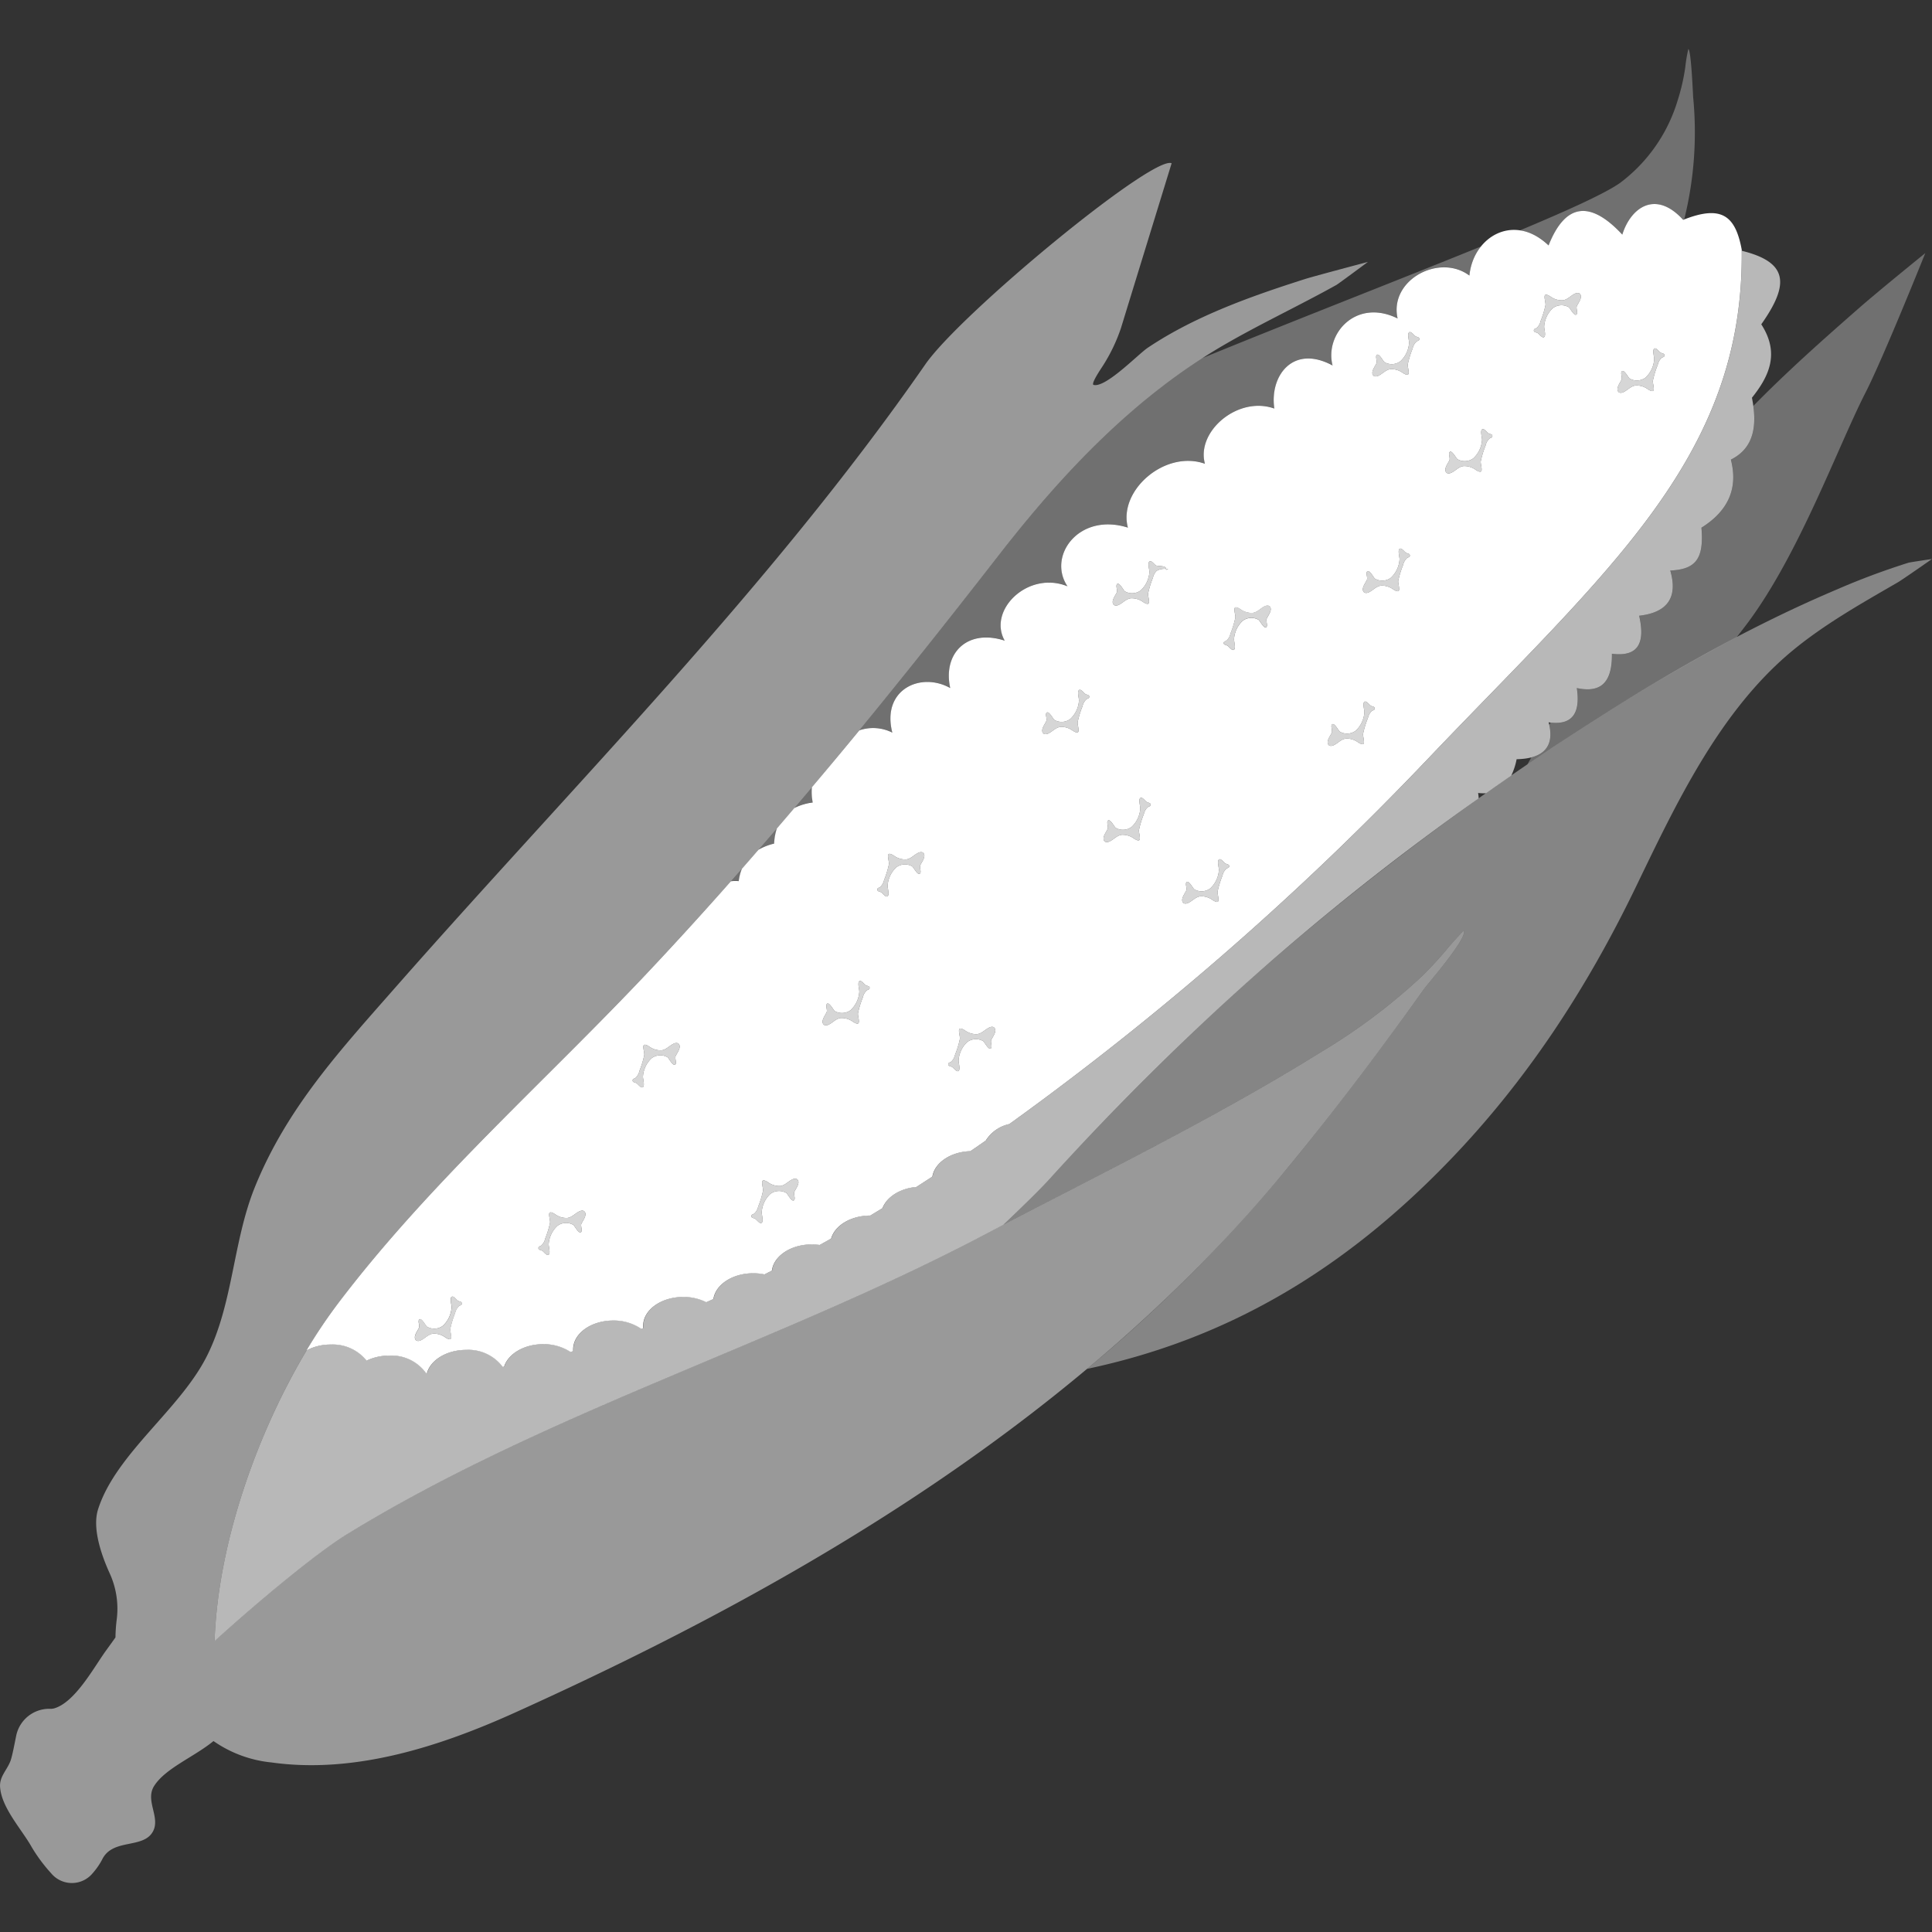 <svg viewBox="0 0 300 300" xmlns="http://www.w3.org/2000/svg"><rect x="0" y="0" width="300" height="300" fill="#333333" stroke="none"/><g fill="#fff" fill-rule="evenodd"><path d="m 71.56 202.15 a .28 .28 0 0 1 0 .52 1.17 1.17 0 0 0 -.29 .15 2.04 2.04 0 0 0 -.59 1.07 14.48 14.48 0 0 0 -.75 2.45 c -.06 .34 .3 1.36 .05 1.57 -.19 .16 -.65 -.13 -.8 -.22 a 2.97 2.97 0 0 0 -1.94 -.6 c -.75 .11 -1.2 .7 -1.86 1.02 -.27 .13 -.66 .2 -.85 -.09 -.36 -.53 .32 -1.36 .53 -1.83 .16 -.36 -.23 -1.08 .07 -1.32 .34 -.27 .97 .97 1.17 1.13 a 2.24 2.24 0 0 0 2.49 -.14 4.24 4.24 0 0 0 1.34 -2.85 c .02 -.34 -.33 -1.45 .03 -1.65 .3 -.18 .75 .51 .98 .63 a 2.68 2.68 0 0 0 .42 .16 z" opacity=".8"/><path d="m 83.78 194.06 a .28 .28 0 0 1 0 -.52 1.15 1.15 0 0 0 .29 -.15 2.04 2.04 0 0 0 .59 -1.07 14.45 14.45 0 0 0 .75 -2.45 c .06 -.34 -.3 -1.36 -.05 -1.57 .19 -.16 .64 .13 .8 .22 a 2.98 2.98 0 0 0 1.94 .6 c .75 -.11 1.2 -.7 1.86 -1.02 .27 -.13 .66 -.2 .85 .09 .36 .53 -.32 1.36 -.53 1.83 -.16 .36 .23 1.08 -.07 1.32 -.34 .27 -.98 -.97 -1.17 -1.13 a 2.24 2.24 0 0 0 -2.49 .14 4.24 4.24 0 0 0 -1.35 2.84 c -.02 .34 .33 1.45 -.03 1.65 -.3 .18 -.75 -.51 -.98 -.63 a 2.52 2.52 0 0 0 -.41 -.15 z" opacity=".8"/><path d="m 116.85 189.1 a .28 .28 0 0 1 0 -.52 1.16 1.16 0 0 0 .29 -.15 2.05 2.05 0 0 0 .59 -1.07 14.29 14.29 0 0 0 .75 -2.45 c .06 -.34 -.3 -1.36 -.05 -1.57 .19 -.16 .65 .13 .8 .22 a 2.98 2.98 0 0 0 1.94 .6 c .75 -.11 1.2 -.7 1.86 -1.02 .27 -.13 .66 -.2 .85 .09 .36 .53 -.32 1.36 -.53 1.83 -.16 .36 .23 1.08 -.07 1.32 -.34 .27 -.97 -.97 -1.17 -1.13 a 2.24 2.24 0 0 0 -2.49 .14 4.24 4.24 0 0 0 -1.34 2.85 c -.02 .34 .33 1.45 -.03 1.65 -.3 .18 -.75 -.51 -.98 -.63 a 2.62 2.62 0 0 0 -.42 -.16 z" opacity=".8"/><path d="m 98.41 168.03 a .28 .28 0 0 1 0 -.52 1.19 1.19 0 0 0 .29 -.15 2.03 2.03 0 0 0 .59 -1.07 14.51 14.51 0 0 0 .75 -2.45 c .06 -.34 -.3 -1.36 -.05 -1.57 .19 -.16 .64 .13 .8 .22 a 2.98 2.98 0 0 0 1.94 .6 c .75 -.11 1.2 -.7 1.86 -1.02 .27 -.13 .66 -.2 .85 .09 .36 .53 -.32 1.36 -.53 1.83 -.16 .36 .23 1.08 -.07 1.32 -.34 .27 -.98 -.97 -1.17 -1.13 a 2.24 2.24 0 0 0 -2.49 .14 4.24 4.24 0 0 0 -1.34 2.85 c -.02 .34 .33 1.45 -.03 1.65 -.3 .18 -.75 -.51 -.98 -.63 a 2.77 2.77 0 0 0 -.42 -.16 z" opacity=".8"/><path d="m 147.42 165.52 a .28 .28 0 0 1 0 -.52 1.19 1.19 0 0 0 .29 -.15 2.04 2.04 0 0 0 .59 -1.07 14.45 14.45 0 0 0 .75 -2.45 c .06 -.34 -.3 -1.36 -.05 -1.57 .19 -.16 .64 .13 .8 .22 a 2.97 2.97 0 0 0 1.94 .6 c .75 -.11 1.2 -.7 1.86 -1.02 .27 -.13 .66 -.2 .85 .09 .36 .53 -.32 1.36 -.53 1.83 -.16 .36 .23 1.08 -.07 1.32 -.34 .27 -.97 -.97 -1.17 -1.13 a 2.24 2.24 0 0 0 -2.49 .14 4.25 4.25 0 0 0 -1.34 2.85 c -.02 .34 .33 1.45 -.03 1.65 -.3 .17 -.75 -.51 -.98 -.63 a 2.71 2.71 0 0 0 -.42 -.16 z" opacity=".8"/><path d="m 134.86 153.14 a .28 .28 0 0 1 0 .52 1.17 1.17 0 0 0 -.29 .15 2.04 2.04 0 0 0 -.59 1.07 14.37 14.37 0 0 0 -.75 2.45 c -.06 .34 .3 1.36 .05 1.57 -.19 .16 -.64 -.13 -.8 -.22 a 2.98 2.98 0 0 0 -1.94 -.6 c -.75 .1 -1.2 .7 -1.86 1.02 -.27 .13 -.66 .2 -.85 -.09 -.36 -.53 .32 -1.36 .53 -1.83 .16 -.36 -.23 -1.08 .07 -1.32 .34 -.27 .98 .97 1.17 1.13 a 2.25 2.25 0 0 0 2.49 -.14 4.25 4.25 0 0 0 1.34 -2.85 c .02 -.34 -.33 -1.45 .03 -1.65 .3 -.17 .75 .51 .98 .63 a 2.62 2.62 0 0 0 .42 .16 z" opacity=".8"/><path d="m 190.69 134.24 a .28 .28 0 0 1 .01 .52 1.09 1.09 0 0 0 -.29 .15 2.05 2.05 0 0 0 -.59 1.07 14.45 14.45 0 0 0 -.75 2.45 c -.06 .34 .3 1.36 .05 1.57 -.19 .16 -.64 -.13 -.8 -.22 a 2.97 2.97 0 0 0 -1.94 -.6 c -.75 .11 -1.2 .7 -1.86 1.02 -.27 .13 -.66 .2 -.85 -.09 -.36 -.53 .32 -1.36 .53 -1.83 .16 -.36 -.23 -1.08 .07 -1.32 .34 -.27 .97 .97 1.17 1.13 a 2.24 2.24 0 0 0 2.49 -.14 4.24 4.24 0 0 0 1.34 -2.85 c .02 -.34 -.33 -1.45 .03 -1.65 .3 -.18 .75 .51 .98 .63 a 2.43 2.43 0 0 0 .41 .16 z" opacity=".8"/><path d="m 136.4 138.39 a .28 .28 0 0 1 0 -.52 1.16 1.16 0 0 0 .29 -.15 2.05 2.05 0 0 0 .59 -1.07 14.39 14.39 0 0 0 .75 -2.45 c .06 -.34 -.3 -1.36 -.05 -1.57 .19 -.16 .65 .13 .8 .22 a 2.98 2.98 0 0 0 1.94 .6 c .75 -.11 1.2 -.7 1.86 -1.02 .27 -.13 .66 -.2 .85 .09 .36 .53 -.32 1.36 -.53 1.83 -.16 .36 .23 1.08 -.07 1.32 -.34 .27 -.97 -.97 -1.17 -1.13 a 2.24 2.24 0 0 0 -2.49 .14 4.24 4.24 0 0 0 -1.34 2.85 c -.02 .34 .33 1.45 -.03 1.65 -.3 .18 -.75 -.51 -.98 -.63 a 2.64 2.64 0 0 0 -.42 -.16 z" opacity=".8"/><path d="m 178.49 124.69 a .28 .28 0 0 1 0 .52 1.09 1.09 0 0 0 -.29 .15 2.04 2.04 0 0 0 -.59 1.07 14.36 14.36 0 0 0 -.75 2.45 c -.06 .34 .3 1.36 .05 1.57 -.19 .16 -.64 -.13 -.8 -.22 a 2.97 2.97 0 0 0 -1.94 -.6 c -.75 .11 -1.2 .7 -1.86 1.02 -.27 .13 -.66 .2 -.85 -.09 -.36 -.53 .32 -1.36 .53 -1.83 .16 -.36 -.23 -1.08 .07 -1.32 .34 -.27 .97 .97 1.17 1.13 a 2.24 2.24 0 0 0 2.49 -.14 4.24 4.24 0 0 0 1.34 -2.85 c .02 -.34 -.33 -1.45 .03 -1.65 .3 -.18 .75 .51 .98 .63 a 2.52 2.52 0 0 0 .42 .16 z" opacity=".8"/><path d="m 213.29 109.75 a .28 .28 0 0 1 0 .52 1.17 1.17 0 0 0 -.29 .15 2.04 2.04 0 0 0 -.59 1.07 14.5 14.5 0 0 0 -.75 2.45 c -.06 .34 .3 1.36 .05 1.57 -.19 .16 -.64 -.13 -.8 -.22 a 2.97 2.97 0 0 0 -1.94 -.6 c -.75 .11 -1.2 .7 -1.86 1.02 -.27 .13 -.66 .2 -.85 -.09 -.36 -.53 .32 -1.36 .53 -1.83 .16 -.36 -.23 -1.08 .07 -1.32 .34 -.27 .98 .97 1.17 1.13 a 2.24 2.24 0 0 0 2.49 -.14 4.24 4.24 0 0 0 1.34 -2.85 c .02 -.34 -.33 -1.45 .03 -1.65 .3 -.17 .75 .51 .98 .63 a 2.75 2.75 0 0 0 .42 .16 z" opacity=".8"/><path d="m 168.97 107.93 a .28 .28 0 0 1 0 .52 1.24 1.24 0 0 0 -.29 .15 2.05 2.05 0 0 0 -.59 1.07 14.39 14.39 0 0 0 -.75 2.45 c -.06 .34 .3 1.36 .05 1.57 -.19 .16 -.64 -.13 -.8 -.22 a 2.98 2.98 0 0 0 -1.94 -.6 c -.75 .11 -1.2 .7 -1.86 1.02 -.27 .13 -.66 .2 -.85 -.09 -.36 -.53 .32 -1.36 .53 -1.83 .16 -.36 -.23 -1.08 .07 -1.32 .34 -.27 .98 .97 1.17 1.13 a 2.24 2.24 0 0 0 2.49 -.14 4.25 4.25 0 0 0 1.34 -2.85 c .02 -.34 -.33 -1.45 .03 -1.65 .3 -.18 .75 .51 .98 .63 a 2.69 2.69 0 0 0 .42 .16 z" opacity=".8"/><path d="m 190.19 100.1 a .28 .28 0 0 1 0 -.52 1.1 1.1 0 0 0 .29 -.15 2.04 2.04 0 0 0 .59 -1.07 14.44 14.44 0 0 0 .75 -2.45 c .06 -.34 -.3 -1.35 -.05 -1.57 .19 -.16 .64 .13 .8 .22 a 2.97 2.97 0 0 0 1.94 .6 c .75 -.1 1.2 -.7 1.86 -1.02 .27 -.13 .66 -.2 .85 .09 .36 .53 -.32 1.36 -.53 1.83 -.16 .36 .23 1.08 -.07 1.32 -.34 .27 -.98 -.97 -1.17 -1.13 a 2.24 2.24 0 0 0 -2.49 .14 4.25 4.25 0 0 0 -1.34 2.85 c -.02 .34 .33 1.45 -.03 1.65 -.3 .18 -.75 -.51 -.98 -.63 a 2.47 2.47 0 0 0 -.42 -.16 z" opacity=".8"/><path d="m 181.05 88.34 a 2.48 2.48 0 0 0 -1.43 .29 2.03 2.03 0 0 0 -.59 1.07 14.48 14.48 0 0 0 -.75 2.45 c -.06 .34 .3 1.36 .05 1.57 -.19 .16 -.64 -.13 -.8 -.22 a 2.98 2.98 0 0 0 -1.94 -.6 c -.75 .11 -1.21 .7 -1.86 1.02 -.27 .13 -.66 .2 -.85 -.09 -.36 -.53 .32 -1.36 .53 -1.83 .16 -.36 -.23 -1.08 .07 -1.32 .34 -.27 .98 .97 1.17 1.13 a 2.24 2.24 0 0 0 2.49 -.14 4.25 4.25 0 0 0 1.34 -2.85 c .01 -.34 -.33 -1.45 .03 -1.65 .3 -.18 .75 .51 .98 .63 .28 .15 1.61 -.01 1.56 .53 h .33 l -.14 .11 a .12 .12 0 0 1 -.13 .01 .12 .12 0 0 1 -.06 -.11 z" opacity=".8"/><path d="m 218.75 86 a .28 .28 0 0 1 0 .52 1.17 1.17 0 0 0 -.29 .15 2.04 2.04 0 0 0 -.59 1.07 14.34 14.34 0 0 0 -.75 2.45 c -.06 .34 .3 1.36 .05 1.57 -.19 .16 -.64 -.13 -.8 -.22 a 2.97 2.97 0 0 0 -1.94 -.6 c -.75 .11 -1.2 .7 -1.86 1.02 -.27 .13 -.66 .2 -.85 -.09 -.36 -.53 .32 -1.36 .53 -1.83 .16 -.36 -.23 -1.08 .07 -1.32 .34 -.27 .98 .97 1.17 1.13 a 2.24 2.24 0 0 0 2.49 -.14 4.25 4.25 0 0 0 1.34 -2.85 c .02 -.34 -.33 -1.45 .03 -1.65 .3 -.17 .75 .51 .98 .63 a 2.67 2.67 0 0 0 .42 .16 z" opacity=".8"/><path d="m 231.56 67.44 a .28 .28 0 0 1 0 .52 1.09 1.09 0 0 0 -.29 .15 2.04 2.04 0 0 0 -.59 1.07 14.42 14.42 0 0 0 -.75 2.45 c -.06 .34 .3 1.36 .05 1.57 -.19 .16 -.64 -.13 -.8 -.22 a 2.96 2.96 0 0 0 -1.94 -.6 c -.75 .1 -1.2 .7 -1.86 1.02 -.27 .13 -.66 .2 -.85 -.09 -.36 -.53 .32 -1.36 .53 -1.83 .16 -.36 -.23 -1.08 .07 -1.31 .34 -.27 .97 .97 1.17 1.13 a 2.25 2.25 0 0 0 2.49 -.14 4.24 4.24 0 0 0 1.34 -2.85 c .02 -.34 -.33 -1.45 .03 -1.65 .3 -.18 .75 .51 .98 .63 a 2.49 2.49 0 0 0 .42 .15 z" opacity=".8"/><path d="m 258.29 54.92 a .28 .28 0 0 1 0 .52 1.14 1.14 0 0 0 -.29 .15 2.04 2.04 0 0 0 -.59 1.07 14.46 14.46 0 0 0 -.75 2.45 c -.06 .34 .3 1.36 .05 1.57 -.19 .16 -.64 -.13 -.8 -.22 a 2.97 2.97 0 0 0 -1.94 -.6 c -.75 .11 -1.21 .7 -1.86 1.02 -.27 .13 -.66 .2 -.85 -.09 -.36 -.53 .32 -1.36 .53 -1.83 .16 -.36 -.23 -1.08 .07 -1.32 .34 -.27 .98 .97 1.17 1.13 a 2.24 2.24 0 0 0 2.49 -.14 4.24 4.24 0 0 0 1.34 -2.85 c .02 -.34 -.33 -1.45 .03 -1.65 .3 -.18 .75 .51 .98 .63 a 2.68 2.68 0 0 0 .42 .16 z" opacity=".8"/><path d="m 220.22 52.38 a .28 .28 0 0 1 .01 .52 1.15 1.15 0 0 0 -.29 .15 2.04 2.04 0 0 0 -.59 1.07 14.4 14.4 0 0 0 -.75 2.45 c -.06 .34 .3 1.36 .05 1.57 -.19 .16 -.65 -.13 -.8 -.22 a 2.98 2.98 0 0 0 -1.94 -.6 c -.75 .11 -1.2 .7 -1.86 1.02 -.27 .13 -.66 .2 -.85 -.09 -.36 -.53 .32 -1.36 .53 -1.83 .16 -.36 -.23 -1.08 .07 -1.32 .34 -.27 .97 .97 1.17 1.13 a 2.24 2.24 0 0 0 2.49 -.14 4.24 4.24 0 0 0 1.34 -2.85 c .02 -.34 -.33 -1.45 .03 -1.65 .3 -.17 .75 .51 .98 .63 a 2.73 2.73 0 0 0 .41 .16 z" opacity=".8"/><path d="m 238.35 51.57 a .28 .28 0 0 1 0 -.52 1.1 1.1 0 0 0 .29 -.15 2.04 2.04 0 0 0 .59 -1.07 14.24 14.24 0 0 0 .75 -2.45 c .06 -.34 -.3 -1.36 -.05 -1.57 .19 -.16 .65 .13 .8 .22 a 2.97 2.97 0 0 0 1.94 .6 c .75 -.1 1.2 -.7 1.86 -1.02 .27 -.13 .66 -.2 .85 .09 .36 .53 -.32 1.36 -.53 1.83 -.16 .36 .23 1.08 -.07 1.31 -.34 .27 -.97 -.97 -1.17 -1.13 a 2.25 2.25 0 0 0 -2.49 .14 4.24 4.24 0 0 0 -1.34 2.85 c -.02 .34 .33 1.45 -.03 1.65 -.3 .18 -.75 -.51 -.98 -.63 a 2.56 2.56 0 0 0 -.42 -.15 z" opacity=".8"/><path d="m 17.93 254.26 a 25.09 25.09 0 0 1 .2 -2.83 13.19 13.19 0 0 0 -1.1 -7.13 c -1.32 -2.9 -2.73 -7.03 -1.8 -9.94 2.75 -8.61 12.67 -15.43 16.87 -23.74 4.1 -8.1 4.05 -17.78 7.45 -26.22 4.99 -12.37 13.31 -21.35 21.97 -31.21 27.87 -31.69 58.05 -61.89 82.17 -96.62 5.5 -7.92 35.31 -32.52 38.24 -31.22 0 0 -6.86 22.31 -7.87 25.6 a 26.56 26.56 0 0 1 -2.84 5.9 c -.14 .23 -1.91 2.8 -1.4 2.92 1.88 .48 6.94 -4.79 8.39 -5.76 7.34 -4.93 16.08 -8.02 24.46 -10.69 1.39 -.44 9.74 -2.65 9.74 -2.65 s -4.59 3.41 -4.9 3.58 c -5.72 3.19 -11.68 5.97 -17.34 9.25 -13.96 8.07 -25.2 20 -35.02 32.63 -17.19 22.12 -35.03 44.09 -54.22 64.5 -16.09 17.12 -34.1 32.89 -48.35 51.65 -9.64 12.7 -18.61 33.87 -19.26 52.53 6.29 -5.74 15.58 -13.54 20.55 -16.59 30.77 -18.9 66.59 -29.51 98.54 -46.28 17.75 -9.31 35.87 -18.08 52.9 -28.69 a 92.3 92.3 0 0 0 15.48 -11.65 59.39 59.39 0 0 0 4.25 -4.65 c .14 -.16 2.22 -2.5 2.26 -2.42 .58 1.14 -5.55 8.18 -6.15 9.01 -6.7 9.36 -13.6 18.53 -20.9 27.43 -31.74 38.76 -75.25 64.64 -120.37 85 -11.61 5.24 -24.83 9.52 -37.74 7.7 a 19.03 19.03 0 0 1 -8.99 -3.32 c -2.99 2.46 -7.47 4.21 -9.22 6.98 -1.42 2.24 .96 4.79 -.14 6.98 -1.45 2.88 -6.31 1.05 -7.94 4.46 a 10.84 10.84 0 0 1 -1.46 2.1 4.18 4.18 0 0 1 -6.44 .02 25.1 25.1 0 0 1 -3.02 -4.06 c -1.51 -2.72 -4.74 -6.14 -4.92 -9.4 -.09 -1.64 1.18 -2.67 1.66 -4.12 .27 -.83 .54 -2.29 .85 -3.81 a 5.24 5.24 0 0 1 5.12 -4.16 2.32 2.32 0 0 0 .75 -.06 c 3.27 -.92 6.22 -6.43 8.06 -8.96 .33 -.46 .97 -1.34 1.48 -2.06 z" opacity=".5"/><path d="m 47.64 209.64 l .03 .01 a 7.89 7.89 0 0 1 3.71 -.89 6.75 6.75 0 0 1 5.58 2.5 7.96 7.96 0 0 1 3.51 -.78 6.59 6.59 0 0 1 5.74 2.75 h .11 c .55 -2.07 3.08 -3.64 6.11 -3.64 a 6.66 6.66 0 0 1 5.67 2.65 l .21 -.04 c .62 -2 3.1 -3.5 6.07 -3.5 a 7.65 7.65 0 0 1 4.24 1.21 l .42 -.12 q -.01 -.14 -.01 -.28 c 0 -2.47 2.79 -4.48 6.22 -4.48 a 7.59 7.59 0 0 1 4.37 1.3 l .3 -.11 a 3.29 3.29 0 0 1 -.02 -.37 c 0 -2.47 2.79 -4.48 6.22 -4.48 a 7.94 7.94 0 0 1 3.59 .82 l 1.1 -.5 c .33 -2.25 2.98 -4 6.18 -4 a 8.46 8.46 0 0 1 1.75 .18 q .58 -.29 1.15 -.59 c .29 -2.28 2.95 -4.07 6.19 -4.07 a 8.63 8.63 0 0 1 1.23 .09 q .89 -.5 1.78 -1 c .59 -2.03 3.09 -3.56 6.08 -3.57 q .95 -.57 1.9 -1.15 c .64 -1.75 2.72 -3.07 5.26 -3.29 q 1.24 -.8 2.48 -1.61 c .35 -2.16 2.85 -3.85 5.91 -3.95 q 1.19 -.81 2.38 -1.64 a 5.74 5.74 0 0 1 3.66 -2.57 462.5 462.5 0 0 0 64.85 -56.56 c 27.93 -29.33 49.29 -46.98 48.85 -79.21 l .04 .2 c 7.1 1.76 7.45 5.1 2.99 11.41 2.9 4.49 1.23 8.05 -1.45 11.4 .84 4.23 .39 7.78 -3.27 9.61 1.1 4.26 -.22 7.84 -4.57 10.57 .41 4.8 -.86 6.47 -4.84 6.65 1.21 4.15 -.4 6.52 -4.83 7.02 .89 3.93 .11 6.46 -4.23 5.9 .07 5.07 -2.26 6.01 -5.45 5.33 .54 3.59 -.44 5.9 -4.38 5.32 1 3.72 -.74 5.65 -4.97 5.73 a 10.28 10.28 0 0 1 -.83 2.54 q -1.97 1.36 -3.92 2.74 a 6.57 6.57 0 0 1 -1.23 -.04 8.28 8.28 0 0 1 .09 .84 399.18 399.18 0 0 0 -66.56 59.03 c -1.41 1.57 -4.04 4.14 -7.24 7.18 q -1.7 .89 -3.4 1.78 c -31.96 16.77 -67.78 27.39 -98.54 46.28 -4.96 3.05 -14.26 10.85 -20.55 16.59 .53 -15.43 6.75 -32.55 14.32 -45.19 z" opacity=".65"/><path d="m 238.35 51.57 a .28 .28 0 0 1 0 -.52 1.1 1.1 0 0 0 .29 -.15 2.04 2.04 0 0 0 .59 -1.07 14.24 14.24 0 0 0 .75 -2.45 c .06 -.34 -.3 -1.36 -.05 -1.57 .19 -.16 .65 .13 .8 .22 a 2.97 2.97 0 0 0 1.94 .6 c .75 -.1 1.2 -.7 1.86 -1.02 .27 -.13 .66 -.2 .85 .09 .36 .53 -.32 1.36 -.53 1.83 -.16 .36 .23 1.08 -.07 1.31 -.34 .27 -.97 -.97 -1.17 -1.13 a 2.25 2.25 0 0 0 -2.49 .14 4.24 4.24 0 0 0 -1.34 2.85 c -.02 .34 .33 1.45 -.03 1.65 -.3 .18 -.75 -.51 -.98 -.63 a 2.56 2.56 0 0 0 -.42 -.15 z m -18.13 .81 a .28 .28 0 0 1 .01 .52 1.15 1.15 0 0 0 -.29 .15 2.04 2.04 0 0 0 -.59 1.07 14.4 14.4 0 0 0 -.75 2.45 c -.06 .34 .3 1.36 .05 1.57 -.19 .16 -.65 -.13 -.8 -.22 a 2.98 2.98 0 0 0 -1.94 -.6 c -.75 .11 -1.2 .7 -1.86 1.02 -.27 .13 -.66 .2 -.85 -.09 -.36 -.53 .32 -1.36 .53 -1.83 .16 -.36 -.23 -1.08 .07 -1.32 .34 -.27 .97 .97 1.17 1.13 a 2.24 2.24 0 0 0 2.49 -.14 4.24 4.24 0 0 0 1.34 -2.85 c .02 -.34 -.33 -1.45 .03 -1.65 .3 -.17 .75 .51 .98 .63 a 2.73 2.73 0 0 0 .41 .16 z m 38.07 2.54 a .28 .28 0 0 1 0 .52 1.14 1.14 0 0 0 -.29 .15 2.04 2.04 0 0 0 -.59 1.07 14.46 14.46 0 0 0 -.75 2.45 c -.06 .34 .3 1.36 .05 1.57 -.19 .16 -.64 -.13 -.8 -.22 a 2.97 2.97 0 0 0 -1.94 -.6 c -.75 .11 -1.21 .7 -1.86 1.02 -.27 .13 -.66 .2 -.85 -.09 -.36 -.53 .32 -1.36 .53 -1.83 .16 -.36 -.23 -1.08 .07 -1.32 .34 -.27 .98 .97 1.17 1.13 a 2.24 2.24 0 0 0 2.49 -.14 4.24 4.24 0 0 0 1.34 -2.85 c .02 -.34 -.33 -1.45 .03 -1.65 .3 -.18 .75 .51 .98 .63 a 2.68 2.68 0 0 0 .42 .16 z m -26.73 12.52 a .28 .28 0 0 1 0 .52 1.09 1.09 0 0 0 -.29 .15 2.04 2.04 0 0 0 -.59 1.07 14.42 14.42 0 0 0 -.75 2.45 c -.06 .34 .3 1.36 .05 1.57 -.19 .16 -.64 -.13 -.8 -.22 a 2.96 2.96 0 0 0 -1.94 -.6 c -.75 .1 -1.2 .7 -1.86 1.02 -.27 .13 -.66 .2 -.85 -.09 -.36 -.53 .32 -1.36 .53 -1.83 .16 -.36 -.23 -1.08 .07 -1.31 .34 -.27 .97 .97 1.17 1.13 a 2.25 2.25 0 0 0 2.49 -.14 4.24 4.24 0 0 0 1.34 -2.85 c .02 -.34 -.33 -1.45 .03 -1.65 .3 -.18 .75 .51 .98 .63 a 2.49 2.49 0 0 0 .42 .15 z m -12.81 18.56 a .28 .28 0 0 1 0 .52 1.17 1.17 0 0 0 -.29 .15 2.04 2.04 0 0 0 -.59 1.07 14.34 14.34 0 0 0 -.75 2.45 c -.06 .34 .3 1.36 .05 1.57 -.19 .16 -.64 -.13 -.8 -.22 a 2.97 2.97 0 0 0 -1.94 -.6 c -.75 .11 -1.2 .7 -1.86 1.02 -.27 .13 -.66 .2 -.85 -.09 -.36 -.53 .32 -1.36 .53 -1.83 .16 -.36 -.23 -1.08 .07 -1.32 .34 -.27 .98 .97 1.17 1.13 a 2.24 2.24 0 0 0 2.49 -.14 4.25 4.25 0 0 0 1.34 -2.85 c .02 -.34 -.33 -1.45 .03 -1.65 .3 -.17 .75 .51 .98 .63 a 2.67 2.67 0 0 0 .42 .16 z m -37.7 2.34 a 2.48 2.48 0 0 0 -1.43 .29 2.03 2.03 0 0 0 -.59 1.07 14.48 14.48 0 0 0 -.75 2.45 c -.06 .34 .3 1.36 .05 1.57 -.19 .16 -.64 -.13 -.8 -.22 a 2.98 2.98 0 0 0 -1.94 -.6 c -.75 .11 -1.21 .7 -1.86 1.02 -.27 .13 -.66 .2 -.85 -.09 -.36 -.53 .32 -1.36 .53 -1.83 .16 -.36 -.23 -1.08 .07 -1.32 .34 -.27 .98 .97 1.17 1.13 a 2.24 2.24 0 0 0 2.49 -.14 4.25 4.25 0 0 0 1.34 -2.85 c .01 -.34 -.33 -1.45 .03 -1.65 .3 -.18 .75 .51 .98 .63 .28 .15 1.61 -.01 1.56 .53 h .33 l -.14 .11 a .12 .12 0 0 1 -.13 .01 .12 .12 0 0 1 -.06 -.11 z m 9.14 11.77 a .28 .28 0 0 1 0 -.52 1.1 1.1 0 0 0 .29 -.15 2.04 2.04 0 0 0 .59 -1.07 14.44 14.44 0 0 0 .75 -2.45 c .06 -.34 -.3 -1.35 -.05 -1.57 .19 -.16 .64 .13 .8 .22 a 2.97 2.97 0 0 0 1.94 .6 c .75 -.1 1.2 -.7 1.86 -1.02 .27 -.13 .66 -.2 .85 .09 .36 .53 -.32 1.36 -.53 1.83 -.16 .36 .23 1.08 -.07 1.32 -.34 .27 -.98 -.97 -1.17 -1.13 a 2.24 2.24 0 0 0 -2.49 .14 4.25 4.25 0 0 0 -1.34 2.85 c -.02 .34 .33 1.45 -.03 1.65 -.3 .18 -.75 -.51 -.98 -.63 a 2.47 2.47 0 0 0 -.42 -.17 z m -21.22 7.82 a .28 .28 0 0 1 0 .52 1.24 1.24 0 0 0 -.29 .15 2.05 2.05 0 0 0 -.59 1.07 14.39 14.39 0 0 0 -.75 2.45 c -.06 .34 .3 1.36 .05 1.57 -.19 .16 -.64 -.13 -.8 -.22 a 2.98 2.98 0 0 0 -1.94 -.6 c -.75 .11 -1.2 .7 -1.86 1.02 -.27 .13 -.66 .2 -.85 -.09 -.36 -.53 .32 -1.36 .53 -1.83 .16 -.36 -.23 -1.08 .07 -1.32 .34 -.27 .98 .97 1.17 1.13 a 2.24 2.24 0 0 0 2.49 -.14 4.25 4.25 0 0 0 1.34 -2.85 c .02 -.34 -.33 -1.45 .03 -1.65 .3 -.18 .75 .51 .98 .63 a 2.69 2.69 0 0 0 .42 .16 z m 44.32 1.82 a .28 .28 0 0 1 0 .52 1.17 1.17 0 0 0 -.29 .15 2.04 2.04 0 0 0 -.59 1.07 14.5 14.5 0 0 0 -.75 2.45 c -.06 .34 .3 1.36 .05 1.57 -.19 .16 -.64 -.13 -.8 -.22 a 2.97 2.97 0 0 0 -1.94 -.6 c -.75 .11 -1.2 .7 -1.86 1.02 -.27 .13 -.66 .2 -.85 -.09 -.36 -.53 .32 -1.36 .53 -1.83 .16 -.36 -.23 -1.08 .07 -1.32 .34 -.27 .98 .97 1.17 1.13 a 2.24 2.24 0 0 0 2.49 -.14 4.24 4.24 0 0 0 1.34 -2.85 c .02 -.34 -.33 -1.45 .03 -1.65 .3 -.17 .75 .51 .98 .63 a 2.75 2.75 0 0 0 .42 .16 z m -34.8 14.94 a .28 .28 0 0 1 0 .52 1.09 1.09 0 0 0 -.29 .15 2.04 2.04 0 0 0 -.59 1.07 14.36 14.36 0 0 0 -.75 2.45 c -.06 .34 .3 1.36 .05 1.57 -.19 .16 -.64 -.13 -.8 -.22 a 2.97 2.97 0 0 0 -1.94 -.6 c -.75 .11 -1.2 .7 -1.86 1.02 -.27 .13 -.66 .2 -.85 -.09 -.36 -.53 .32 -1.36 .53 -1.83 .16 -.36 -.23 -1.08 .07 -1.32 .34 -.27 .97 .97 1.17 1.13 a 2.24 2.24 0 0 0 2.49 -.14 4.24 4.24 0 0 0 1.34 -2.85 c .02 -.34 -.33 -1.45 .03 -1.65 .3 -.18 .75 .51 .98 .63 a 2.52 2.52 0 0 0 .42 .16 z m -42.09 13.7 a .28 .28 0 0 1 0 -.52 1.16 1.16 0 0 0 .29 -.15 2.05 2.05 0 0 0 .59 -1.07 14.39 14.39 0 0 0 .75 -2.45 c .06 -.34 -.3 -1.36 -.05 -1.57 .19 -.16 .65 .13 .8 .22 a 2.98 2.98 0 0 0 1.94 .6 c .75 -.11 1.2 -.7 1.86 -1.02 .27 -.13 .66 -.2 .85 .09 .36 .53 -.32 1.36 -.53 1.83 -.16 .36 .23 1.08 -.07 1.32 -.34 .27 -.97 -.97 -1.17 -1.13 a 2.24 2.24 0 0 0 -2.49 .14 4.24 4.24 0 0 0 -1.34 2.85 c -.02 .34 .33 1.45 -.03 1.65 -.3 .18 -.75 -.51 -.98 -.63 a 2.64 2.64 0 0 0 -.42 -.16 z m 54.29 -4.15 a .28 .28 0 0 1 .01 .52 1.09 1.09 0 0 0 -.29 .15 2.05 2.05 0 0 0 -.59 1.07 14.45 14.45 0 0 0 -.75 2.45 c -.06 .34 .3 1.36 .05 1.57 -.19 .16 -.64 -.13 -.8 -.22 a 2.97 2.97 0 0 0 -1.94 -.6 c -.75 .11 -1.2 .7 -1.86 1.02 -.27 .13 -.66 .2 -.85 -.09 -.36 -.53 .32 -1.36 .53 -1.83 .16 -.36 -.23 -1.08 .07 -1.32 .34 -.27 .97 .97 1.17 1.13 a 2.24 2.24 0 0 0 2.49 -.14 4.24 4.24 0 0 0 1.34 -2.85 c .02 -.34 -.33 -1.45 .03 -1.65 .3 -.18 .75 .51 .98 .63 a 2.43 2.43 0 0 0 .41 .16 z m -55.83 18.9 a .28 .28 0 0 1 0 .52 1.17 1.17 0 0 0 -.29 .15 2.04 2.04 0 0 0 -.59 1.07 14.37 14.37 0 0 0 -.75 2.45 c -.06 .34 .3 1.36 .05 1.57 -.19 .16 -.64 -.13 -.8 -.22 a 2.98 2.98 0 0 0 -1.94 -.6 c -.75 .1 -1.2 .7 -1.86 1.02 -.27 .13 -.66 .2 -.85 -.09 -.36 -.53 .32 -1.36 .53 -1.83 .16 -.36 -.23 -1.08 .07 -1.32 .34 -.27 .98 .97 1.17 1.13 a 2.25 2.25 0 0 0 2.49 -.14 4.25 4.25 0 0 0 1.34 -2.85 c .02 -.34 -.33 -1.45 .03 -1.65 .3 -.17 .75 .51 .98 .63 a 2.62 2.62 0 0 0 .42 .16 z m 12.56 12.38 a .28 .28 0 0 1 0 -.52 1.19 1.19 0 0 0 .29 -.15 2.04 2.04 0 0 0 .59 -1.07 14.45 14.45 0 0 0 .75 -2.45 c .06 -.34 -.3 -1.36 -.05 -1.57 .19 -.16 .64 .13 .8 .22 a 2.97 2.97 0 0 0 1.94 .6 c .75 -.11 1.2 -.7 1.86 -1.02 .27 -.13 .66 -.2 .85 .09 .36 .53 -.32 1.36 -.53 1.83 -.16 .36 .23 1.08 -.07 1.32 -.34 .27 -.97 -.97 -1.17 -1.13 a 2.24 2.24 0 0 0 -2.49 .14 4.25 4.25 0 0 0 -1.34 2.85 c -.02 .34 .33 1.45 -.03 1.65 -.3 .17 -.75 -.51 -.98 -.63 a 2.71 2.71 0 0 0 -.42 -.16 z m -49.01 2.51 a .28 .28 0 0 1 0 -.52 1.19 1.19 0 0 0 .29 -.15 2.03 2.03 0 0 0 .59 -1.07 14.51 14.51 0 0 0 .75 -2.45 c .06 -.34 -.3 -1.36 -.05 -1.57 .19 -.16 .64 .13 .8 .22 a 2.98 2.98 0 0 0 1.94 .6 c .75 -.11 1.2 -.7 1.86 -1.02 .27 -.13 .66 -.2 .85 .09 .36 .53 -.32 1.36 -.53 1.83 -.16 .36 .23 1.08 -.07 1.32 -.34 .27 -.98 -.97 -1.17 -1.13 a 2.24 2.24 0 0 0 -2.49 .14 4.24 4.24 0 0 0 -1.34 2.85 c -.02 .34 .33 1.45 -.03 1.65 -.3 .18 -.75 -.51 -.98 -.63 a 2.77 2.77 0 0 0 -.42 -.16 z m 18.44 21.07 a .28 .28 0 0 1 0 -.52 1.16 1.16 0 0 0 .29 -.15 2.05 2.05 0 0 0 .59 -1.07 14.29 14.29 0 0 0 .75 -2.45 c .06 -.34 -.3 -1.36 -.05 -1.57 .19 -.16 .65 .13 .8 .22 a 2.98 2.98 0 0 0 1.94 .6 c .75 -.11 1.2 -.7 1.86 -1.02 .27 -.13 .66 -.2 .85 .09 .36 .53 -.32 1.36 -.53 1.83 -.16 .36 .23 1.08 -.07 1.32 -.34 .27 -.97 -.97 -1.17 -1.13 a 2.24 2.24 0 0 0 -2.49 .14 4.24 4.24 0 0 0 -1.34 2.85 c -.02 .34 .33 1.45 -.03 1.65 -.3 .18 -.75 -.51 -.98 -.63 a 2.62 2.62 0 0 0 -.42 -.16 z m -33.07 4.96 a .28 .28 0 0 1 0 -.52 1.15 1.15 0 0 0 .29 -.15 2.04 2.04 0 0 0 .59 -1.07 14.45 14.45 0 0 0 .75 -2.45 c .06 -.34 -.3 -1.36 -.05 -1.57 .19 -.16 .64 .13 .8 .22 a 2.98 2.98 0 0 0 1.94 .6 c .75 -.11 1.2 -.7 1.86 -1.02 .27 -.13 .66 -.2 .85 .09 .36 .53 -.32 1.36 -.53 1.83 -.16 .36 .23 1.08 -.07 1.32 -.34 .27 -.98 -.97 -1.17 -1.13 a 2.24 2.24 0 0 0 -2.49 .14 4.24 4.24 0 0 0 -1.35 2.84 c -.02 .34 .33 1.45 -.03 1.65 -.3 .18 -.75 -.51 -.98 -.63 a 2.52 2.52 0 0 0 -.41 -.15 z m -12.23 8.09 a .28 .28 0 0 1 0 .52 1.17 1.17 0 0 0 -.29 .15 2.04 2.04 0 0 0 -.59 1.07 14.48 14.48 0 0 0 -.75 2.45 c -.06 .34 .3 1.36 .05 1.57 -.19 .16 -.65 -.13 -.8 -.22 a 2.97 2.97 0 0 0 -1.94 -.6 c -.75 .11 -1.2 .7 -1.86 1.02 -.27 .13 -.66 .2 -.85 -.09 -.36 -.53 .32 -1.36 .53 -1.83 .16 -.36 -.23 -1.08 .07 -1.32 .34 -.27 .97 .97 1.17 1.13 a 2.24 2.24 0 0 0 2.49 -.14 4.24 4.24 0 0 0 1.34 -2.85 c .02 -.34 -.33 -1.45 .03 -1.65 .3 -.18 .75 .51 .98 .63 a 2.68 2.68 0 0 0 .43 .16 z m 61.87 -88.74 a 6.63 6.63 0 0 1 5.14 .35 c -1.71 -6.68 4.4 -9.5 8.99 -6.92 -1.19 -5.44 2.68 -9.25 8.46 -7.36 -2.68 -4.75 3.65 -10.93 9.75 -8.44 -3.17 -4.71 1.78 -11.52 9.38 -9.11 -1.54 -5.74 5.74 -12.12 11.96 -9.92 -1.39 -5.02 5.13 -10.59 10.78 -8.57 -.76 -5.03 2.85 -10.03 9.04 -6.69 -1.26 -4.91 3.65 -10.49 10.1 -7.3 -1.35 -5.97 6.48 -10.16 11.15 -6.66 .59 -6.05 6.92 -9.81 12.29 -4.68 2.59 -6.53 6.43 -7.08 11.45 -1.68 1.3 -4.18 5.15 -7.02 9.45 -2.29 6.04 -2.41 8.12 -.57 9.09 4.61 .44 32.23 -20.92 49.88 -48.87 79.23 a 462.5 462.5 0 0 1 -64.85 56.56 5.74 5.74 0 0 0 -3.66 2.57 q -1.19 .83 -2.38 1.64 c -3.06 .09 -5.56 1.79 -5.91 3.95 q -1.24 .81 -2.48 1.61 c -2.54 .22 -4.61 1.55 -5.26 3.29 q -.95 .58 -1.9 1.15 c -3 0 -5.5 1.53 -6.08 3.57 q -.89 .51 -1.78 1 a 8.63 8.63 0 0 0 -1.23 -.09 c -3.24 0 -5.9 1.79 -6.19 4.07 q -.58 .3 -1.15 .59 a 8.46 8.46 0 0 0 -1.75 -.18 c -3.2 0 -5.85 1.75 -6.18 4 l -1.1 .5 a 7.94 7.94 0 0 0 -3.59 -.82 c -3.43 0 -6.22 2.01 -6.22 4.48 a 3.29 3.29 0 0 0 .02 .37 l -.3 .11 a 7.59 7.59 0 0 0 -4.37 -1.3 c -3.43 0 -6.22 2.01 -6.22 4.48 q 0 .14 .01 .28 l -.42 .12 a 7.65 7.65 0 0 0 -4.24 -1.21 c -2.96 0 -5.45 1.5 -6.07 3.5 l -.21 .04 a 6.66 6.66 0 0 0 -5.67 -2.65 c -3.03 0 -5.56 1.57 -6.11 3.64 h -.11 a 6.59 6.59 0 0 0 -5.74 -2.75 7.96 7.96 0 0 0 -3.51 .78 6.75 6.75 0 0 0 -5.58 -2.5 7.89 7.89 0 0 0 -3.71 .89 l -.03 -.01 a 81.28 81.28 0 0 1 4.94 -7.35 c 14.24 -18.76 32.26 -34.53 48.35 -51.65 q 6.39 -6.8 12.59 -13.82 a 5.77 5.77 0 0 1 1.22 -.02 7.56 7.56 0 0 1 .49 -1.92 q 1.29 -1.47 2.57 -2.95 a 9.01 9.01 0 0 1 2.44 -.96 8.5 8.5 0 0 1 .42 -2.35 q 1.36 -1.58 2.71 -3.17 a 8.7 8.7 0 0 1 2.86 -.86 8.68 8.68 0 0 1 -.13 -2.37 q 3.73 -4.41 7.36 -8.83 z"/><path d="m 155.81 190.17 c 3.2 -3.04 5.83 -5.61 7.24 -7.18 22.9 -25.6 49.23 -47.73 78.01 -66.92 13.87 -9.24 28.66 -17.96 44.03 -24.48 a 113.72 113.72 0 0 1 11.25 -4.21 c .27 -.08 3.66 -.58 3.66 -.58 s -4.62 3.23 -5.28 3.61 c -5.57 3.23 -11.28 6.43 -16.27 10.53 -11.44 9.41 -18.19 23.87 -24.5 36.92 -7.56 15.63 -16.83 29.88 -28.94 42.42 -16.42 17.02 -34.5 27.69 -56.21 32.28 a 236.95 236.95 0 0 0 31.45 -31.59 c 7.29 -8.91 14.19 -18.08 20.9 -27.43 .6 -.84 6.73 -7.87 6.15 -9.01 -.04 -.07 -2.12 2.26 -2.26 2.42 a 59.39 59.39 0 0 1 -4.25 4.65 92.3 92.3 0 0 1 -15.48 11.65 c -15.94 9.94 -32.84 18.26 -49.5 26.92 z" opacity=".4"/><path d="m 237.18 118.7 l .6 -1.09 c 2.44 -.63 3.4 -2.33 2.79 -5.06 l .2 -.35 c 3.7 .43 4.62 -1.86 4.09 -5.36 3.19 .68 5.52 -.26 5.45 -5.33 4.34 .56 5.12 -1.97 4.23 -5.9 4.43 -.51 6.04 -2.87 4.83 -7.02 3.97 -.19 5.24 -1.85 4.84 -6.65 4.34 -2.73 5.66 -6.31 4.57 -10.57 3.28 -1.65 3.98 -4.67 3.48 -8.34 5.23 -5.34 10.85 -10.33 16.45 -15.23 3 -2.63 10.25 -8.5 10.25 -8.5 s -6.5 16.22 -9.27 21.64 c -4.31 8.43 -10.27 24.99 -18.3 35.77 q -.85 1.13 -1.71 2.22 a 316.69 316.69 0 0 0 -28.61 17.16 q -1.96 1.29 -3.89 2.61 z" opacity=".3"/><path d="m 115.23 134.88 a 7.56 7.56 0 0 0 -.49 1.92 5.77 5.77 0 0 0 -1.22 .02 q .86 -.97 1.71 -1.94 z" opacity=".3"/><path d="m 120.67 128.62 a 8.5 8.5 0 0 0 -.42 2.35 9.01 9.01 0 0 0 -2.44 .96 q 1.43 -1.65 2.86 -3.31 z" opacity=".3"/><path d="m 126.11 122.21 a 8.68 8.68 0 0 0 .13 2.37 8.7 8.7 0 0 0 -2.86 .86 q 1.37 -1.61 2.73 -3.23 z" opacity=".3"/><path d="m 229.97 38.27 a 8.52 8.52 0 0 0 -1.79 4.51 c -4.68 -3.5 -12.51 .69 -11.15 6.66 -6.45 -3.19 -11.36 2.39 -10.1 7.3 -6.18 -3.34 -9.79 1.67 -9.04 6.69 -5.65 -2.02 -12.17 3.56 -10.78 8.57 -6.22 -2.2 -13.5 4.18 -11.96 9.92 -7.6 -2.4 -12.55 4.4 -9.38 9.11 -6.1 -2.49 -12.43 3.69 -9.75 8.44 -5.78 -1.9 -9.65 1.92 -8.46 7.36 -4.59 -2.58 -10.7 .24 -8.99 6.92 a 6.63 6.63 0 0 0 -5.14 -.35 c 7.38 -9 14.6 -18.12 21.71 -27.27 8.99 -11.57 19.18 -22.55 31.55 -30.52 14.4 -5.9 30.56 -12.16 43.28 -17.34 z" opacity=".3"/><path d="m 236.05 35.76 c 7.65 -3.2 13.36 -5.81 15.57 -7.4 a 24.99 24.99 0 0 0 8.88 -12.75 31.07 31.07 0 0 0 1.19 -5.19 24.16 24.16 0 0 1 .47 -2.8 c .44 .08 .72 7.04 .76 7.56 a 56.2 56.2 0 0 1 -1.4 18.91 l -.15 .06 c -4.31 -4.73 -8.16 -1.89 -9.45 2.29 -5.02 -5.41 -8.86 -4.86 -11.45 1.68 a 8.24 8.24 0 0 0 -4.42 -2.36 z" opacity=".3"/></g></svg>